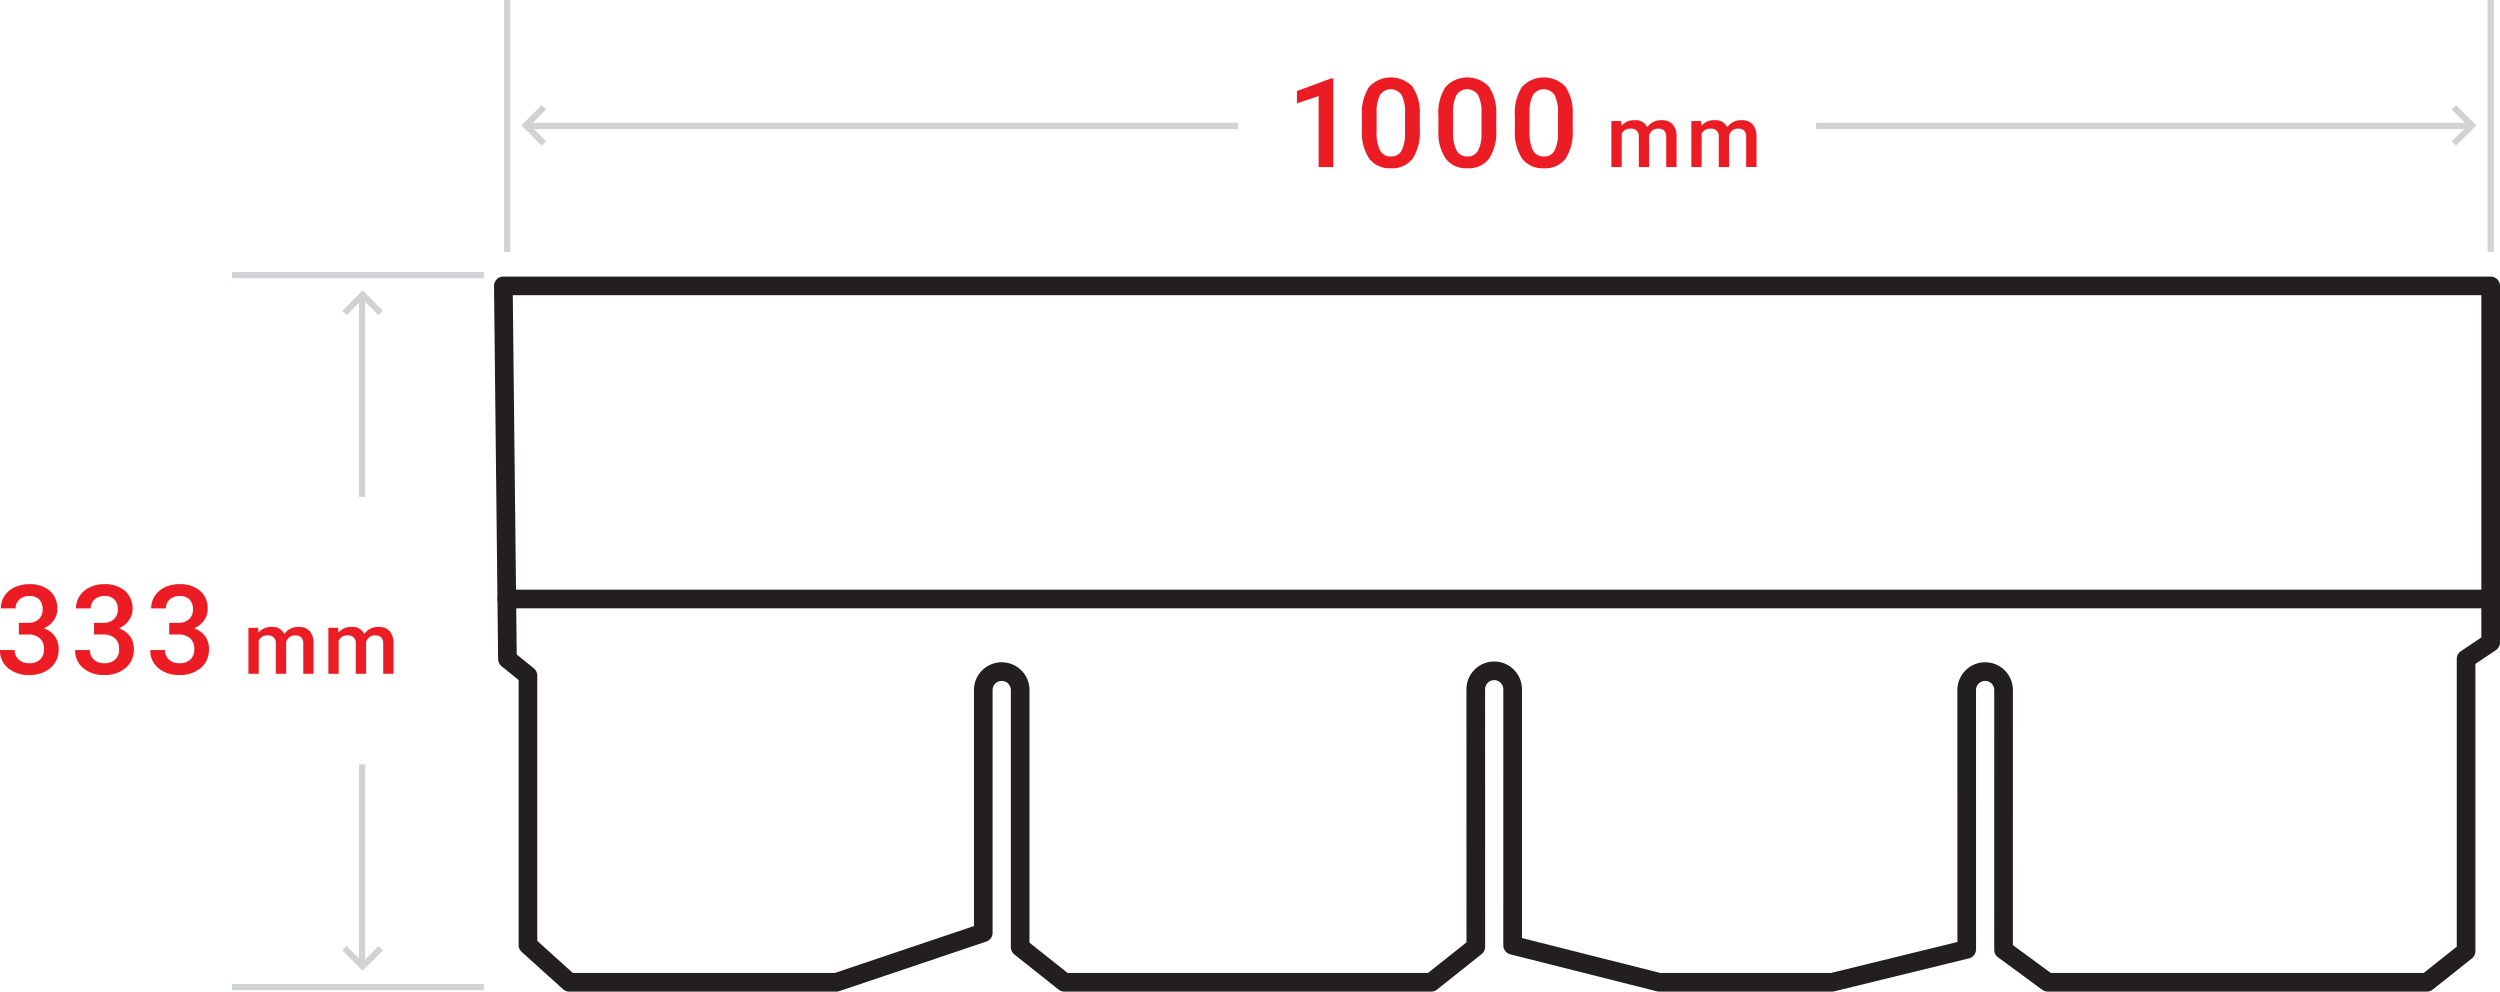 <svg id="Layer_1" data-name="Layer 1" xmlns="http://www.w3.org/2000/svg" viewBox="0 0 201.035 79.739"><title>Brix</title><path d="M196.373,81.239H165.884a.749.749,0,0,1-.444-.146l-3.555-2.61a.751.751,0,0,1-.306-.604l.002-20.89a.733.733,0,1,0-1.466,0l.003,20.849a.75.75,0,0,1-.571.729L148.717,81.218a.734.734,0,0,1-.179.021H134.638a.781.781,0,0,1-.184-.022L122.667,78.242a.75.75,0,0,1-.566-.728l.002-20.588a.733.733,0,1,0-1.466,0l.004,20.713a.75.75,0,0,1-.283.587l-3.586,2.85a.75.75,0,0,1-.467.163H86.803a.751.751,0,0,1-.467-.163l-3.553-2.823a.75.75,0,0,1-.283-.587V56.989a.733.733,0,1,0-1.466,0v19.517a.751.751,0,0,1-.51.711l-11.815,3.983a.768.768,0,0,1-.24.039H46.992a.747.747,0,0,1-.502-.193L43.166,78.048a.749.749,0,0,1-.248-.557V56.181l-1.37-1.108a.752.752,0,0,1-.278-.575l-.33-29.999a.75.75,0,0,1,.75-.758H201.5a.75.75,0,0,1,.75.75v28.666a.751.751,0,0,1-.331.622l-1.646,1.109V77.986a.75.75,0,0,1-.283.587l-3.15,2.503A.75.75,0,0,1,196.373,81.239Zm-30.243-1.5h29.981l2.662-2.115V54.489a.751.751,0,0,1,.331-.622L200.75,52.758V25.24H42.45l.317,28.888,1.374,1.112a.75.75,0,0,1,.278.583v21.335l2.861,2.581H68.347l11.188-3.772V56.989a2.233,2.233,0,1,1,4.466,0V77.304l3.064,2.436h28.978l3.098-2.462-.004-20.351a2.233,2.233,0,1,1,4.466,0l-.002,20.004,11.13,2.809h13.717L158.618,77.249l-.003-20.26a2.233,2.233,0,1,1,4.466,0L163.079,77.499Zm33.394-1.753h0Z" transform="translate(-1.215 -1.5)" fill="#231f20"/><path d="M201.475,50.417H41.965a.75.75,0,0,1,0-1.5H201.475a.75.75,0,0,1,0,1.5Z" transform="translate(-1.215 -1.5)" fill="#231f20"/><path d="M108.433,14.933H107.251V9.221l-1.743.594V8.819l2.773-1.021h.151Z" transform="translate(-1.215 -1.5)" fill="#ec1c24"/><path d="M115.386,11.939a3.875,3.875,0,0,1-.574,2.312,2.025,2.025,0,0,1-1.745.779,2.051,2.051,0,0,1-1.735-.759,3.709,3.709,0,0,1-.599-2.249V10.792a3.824,3.824,0,0,1,.573-2.3,2.393,2.393,0,0,1,3.492-.02,3.707,3.707,0,0,1,.588,2.236Zm-1.187-1.328a3.004,3.004,0,0,0-.273-1.467,1.045,1.045,0,0,0-1.724-.024,2.776,2.776,0,0,0-.288,1.379v1.611a3.086,3.086,0,0,0,.278,1.484.934.934,0,0,0,.874.488.918.918,0,0,0,.845-.452,2.9,2.9,0,0,0,.288-1.414Z" transform="translate(-1.215 -1.5)" fill="#ec1c24"/><path d="M121.535,11.939a3.875,3.875,0,0,1-.574,2.312,2.025,2.025,0,0,1-1.745.779,2.051,2.051,0,0,1-1.735-.759,3.709,3.709,0,0,1-.599-2.249V10.792a3.824,3.824,0,0,1,.573-2.3,2.393,2.393,0,0,1,3.492-.02,3.707,3.707,0,0,1,.588,2.236Zm-1.187-1.328a3.004,3.004,0,0,0-.273-1.467,1.045,1.045,0,0,0-1.724-.024,2.776,2.776,0,0,0-.288,1.379v1.611a3.086,3.086,0,0,0,.278,1.484.934.934,0,0,0,.874.488.918.918,0,0,0,.845-.452,2.9,2.9,0,0,0,.288-1.414Z" transform="translate(-1.215 -1.5)" fill="#ec1c24"/><path d="M127.684,11.939a3.875,3.875,0,0,1-.574,2.312,2.025,2.025,0,0,1-1.745.779,2.051,2.051,0,0,1-1.735-.759,3.709,3.709,0,0,1-.599-2.249V10.792a3.824,3.824,0,0,1,.573-2.3,2.393,2.393,0,0,1,3.492-.02,3.707,3.707,0,0,1,.588,2.236Zm-1.187-1.328a3.004,3.004,0,0,0-.273-1.467A1.045,1.045,0,0,0,124.5,9.12a2.776,2.776,0,0,0-.288,1.379v1.611a3.086,3.086,0,0,0,.278,1.484.934.934,0,0,0,.874.488.918.918,0,0,0,.845-.452,2.9,2.9,0,0,0,.288-1.414Z" transform="translate(-1.215 -1.5)" fill="#ec1c24"/><path d="M131.576,11.234l.023.386A1.33,1.33,0,0,1,132.666,11.166a1.023,1.023,0,0,1,1.016.567,1.31,1.31,0,0,1,1.135-.567,1.152,1.152,0,0,1,.91.338,1.492,1.492,0,0,1,.307.998v2.43h-.831V12.526a.74.74,0,0,0-.153-.516.676.676,0,0,0-.51-.164.691.691,0,0,0-.463.152.808.808,0,0,0-.252.398l.004,2.536h-.83V12.499a.593.593,0,0,0-.667-.653.732.732,0,0,0-.708.407v2.68H130.793V11.234Z" transform="translate(-1.215 -1.5)" fill="#ec1c24"/><path d="M138.006,11.234l.023.386a1.33,1.33,0,0,1,1.066-.455,1.023,1.023,0,0,1,1.016.567,1.31,1.31,0,0,1,1.135-.567,1.152,1.152,0,0,1,.91.338,1.492,1.492,0,0,1,.307.998v2.43h-.831V12.526a.74.74,0,0,0-.153-.516.676.676,0,0,0-.51-.164.691.691,0,0,0-.463.152.808.808,0,0,0-.252.398l.004,2.536h-.83V12.499a.593.593,0,0,0-.667-.653.732.732,0,0,0-.708.407v2.68h-.83V11.234Z" transform="translate(-1.215 -1.5)" fill="#ec1c24"/><path d="M2.733,51.586h.723a1.295,1.295,0,0,0,.867-.283,1.011,1.011,0,0,0,.319-.806A1.099,1.099,0,0,0,4.376,49.709a1.068,1.068,0,0,0-.812-.281,1.13,1.13,0,0,0-.786.276.921.921,0,0,0-.308.72H1.283a1.8,1.8,0,0,1,.29-.996,1.961,1.961,0,0,1,.811-.7,2.641,2.641,0,0,1,1.165-.252,2.448,2.448,0,0,1,1.673.535,1.878,1.878,0,0,1,.607,1.486,1.514,1.514,0,0,1-.305.901,1.916,1.916,0,0,1-.789.637,1.745,1.745,0,0,1,.891.63,1.723,1.723,0,0,1,.306,1.025,1.906,1.906,0,0,1-.657,1.523,2.546,2.546,0,0,1-1.726.566,2.528,2.528,0,0,1-1.68-.547,1.8,1.8,0,0,1-.654-1.455H2.401a.996.996,0,0,0,.314.762,1.198,1.198,0,0,0,.848.293,1.232,1.232,0,0,0,.869-.293A1.098,1.098,0,0,0,4.75,53.69a1.11,1.11,0,0,0-.332-.864,1.423,1.423,0,0,0-.986-.303H2.733Z" transform="translate(-1.215 -1.5)" fill="#ec1c24"/><path d="M8.777,51.586H9.5a1.295,1.295,0,0,0,.867-.283,1.011,1.011,0,0,0,.319-.806,1.099,1.099,0,0,0-.267-.788,1.068,1.068,0,0,0-.812-.281,1.13,1.13,0,0,0-.786.276.921.921,0,0,0-.308.72H7.327a1.8,1.8,0,0,1,.29-.996,1.961,1.961,0,0,1,.811-.7,2.641,2.641,0,0,1,1.165-.252,2.448,2.448,0,0,1,1.673.535,1.878,1.878,0,0,1,.607,1.486,1.515,1.515,0,0,1-.305.901,1.916,1.916,0,0,1-.789.637,1.745,1.745,0,0,1,.891.63,1.723,1.723,0,0,1,.306,1.025,1.906,1.906,0,0,1-.657,1.523,2.546,2.546,0,0,1-1.726.566,2.528,2.528,0,0,1-1.68-.547,1.8,1.8,0,0,1-.654-1.455H8.445a.996.996,0,0,0,.314.762,1.198,1.198,0,0,0,.848.293,1.232,1.232,0,0,0,.869-.293,1.098,1.098,0,0,0,.317-.85,1.11,1.11,0,0,0-.332-.864,1.423,1.423,0,0,0-.986-.303H8.777Z" transform="translate(-1.215 -1.5)" fill="#ec1c24"/><path d="M14.82,51.586H15.543a1.295,1.295,0,0,0,.867-.283,1.011,1.011,0,0,0,.319-.806,1.099,1.099,0,0,0-.267-.788,1.068,1.068,0,0,0-.812-.281,1.13,1.13,0,0,0-.786.276.921.921,0,0,0-.308.72H13.37a1.8,1.8,0,0,1,.29-.996,1.961,1.961,0,0,1,.811-.7,2.641,2.641,0,0,1,1.165-.252,2.448,2.448,0,0,1,1.673.535,1.878,1.878,0,0,1,.607,1.486,1.515,1.515,0,0,1-.305.901,1.916,1.916,0,0,1-.789.637,1.745,1.745,0,0,1,.891.63,1.723,1.723,0,0,1,.306,1.025,1.906,1.906,0,0,1-.657,1.523,2.546,2.546,0,0,1-1.726.566,2.528,2.528,0,0,1-1.68-.547,1.8,1.8,0,0,1-.654-1.455h1.187a.996.996,0,0,0,.314.762,1.198,1.198,0,0,0,.848.293,1.232,1.232,0,0,0,.869-.293,1.098,1.098,0,0,0,.317-.85,1.11,1.11,0,0,0-.332-.864,1.423,1.423,0,0,0-.986-.303h-.698Z" transform="translate(-1.215 -1.5)" fill="#ec1c24"/><path d="M21.975,51.984l.023.387a1.329,1.329,0,0,1,1.066-.455,1.024,1.024,0,0,1,1.016.567,1.311,1.311,0,0,1,1.135-.567,1.152,1.152,0,0,1,.91.339,1.491,1.491,0,0,1,.307.998v2.43h-.831V53.276a.739.739,0,0,0-.153-.516.676.676,0,0,0-.51-.164.693.693,0,0,0-.463.151.808.808,0,0,0-.252.398l.004,2.536h-.83V53.249a.593.593,0,0,0-.667-.652.733.733,0,0,0-.708.406v2.68h-.83V51.984Z" transform="translate(-1.215 -1.5)" fill="#ec1c24"/><path d="M28.404,51.984l.023.387a1.329,1.329,0,0,1,1.066-.455,1.024,1.024,0,0,1,1.016.567,1.311,1.311,0,0,1,1.135-.567,1.152,1.152,0,0,1,.91.339,1.491,1.491,0,0,1,.307.998v2.43h-.831V53.276a.739.739,0,0,0-.153-.516.676.676,0,0,0-.51-.164.693.693,0,0,0-.463.151.808.808,0,0,0-.252.398l.004,2.536h-.83V53.249a.593.593,0,0,0-.667-.652.733.733,0,0,0-.708.406v2.68h-.83V51.984Z" transform="translate(-1.215 -1.5)" fill="#ec1c24"/><rect x="40.535" width="0.5" height="20.25" fill="#d0d2d3"/><rect x="18.66" y="21.875" width="20.25" height="0.5" fill="#d0d2d3"/><rect x="18.66" y="79.125" width="20.25" height="0.5" fill="#d0d2d3"/><rect x="200.035" width="0.5" height="20.25" fill="#d0d2d3"/><rect x="146.035" y="9.875" width="52.333" height="0.5" fill="#d0d2d3"/><rect x="42.285" y="9.875" width="57.25" height="0.5" fill="#d0d2d3"/><polygon points="43.564 11.716 41.932 10.083 43.564 8.451 43.918 8.804 42.639 10.083 43.918 11.362 43.564 11.716" fill="#d0d2d3"/><rect x="28.869" y="23.709" width="0.5" height="16.25" fill="#d0d2d3"/><polygon points="30.439 25.341 29.16 24.062 27.881 25.341 27.527 24.987 29.16 23.355 30.793 24.987 30.439 25.341" fill="#d0d2d3"/><rect x="28.869" y="61.458" width="0.5" height="16.25" fill="#d0d2d3"/><polygon points="29.16 78.062 27.527 76.43 27.881 76.076 29.16 77.354 30.439 76.076 30.793 76.43 29.16 78.062" fill="#d0d2d3"/><polygon points="197.506 11.716 197.152 11.362 198.432 10.083 197.152 8.804 197.506 8.451 199.139 10.083 197.506 11.716" fill="#d0d2d3"/></svg>